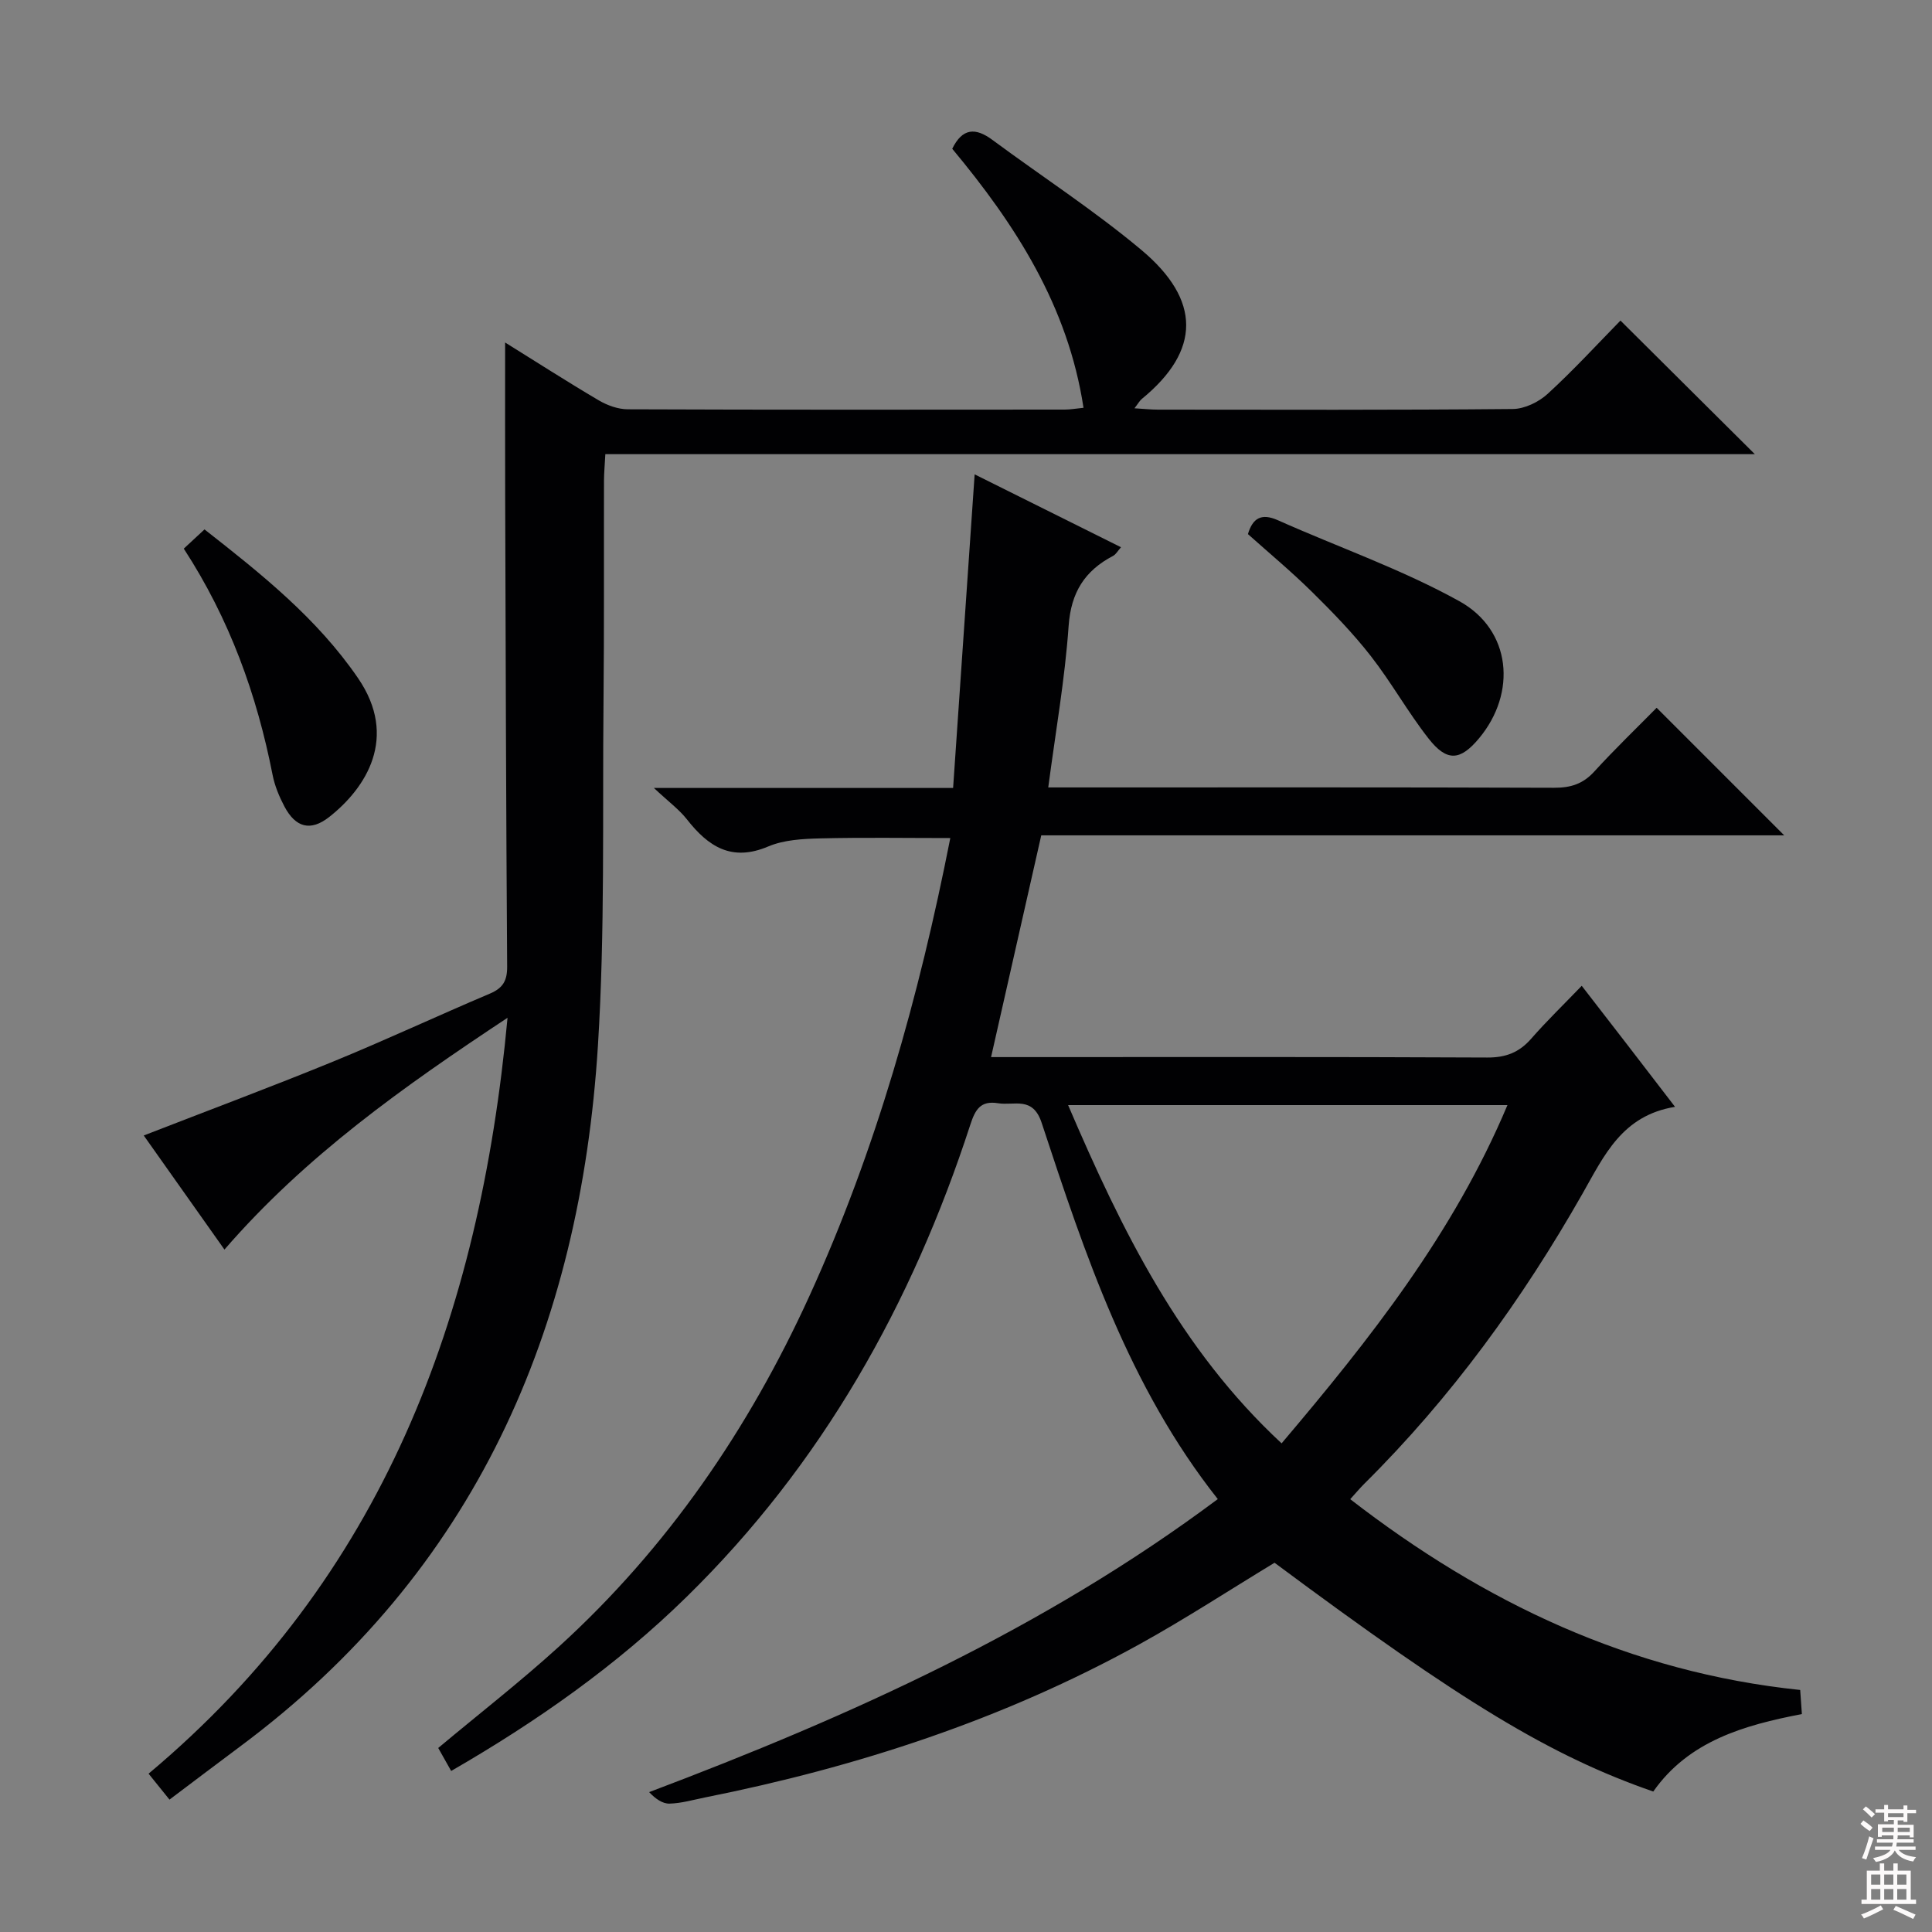 <svg enable-background="new 0 0 400 400" viewBox="0 0 400 400" xmlns="http://www.w3.org/2000/svg"><rect x="0" y="0" width="400" height="400" fill="#808080" stroke="none"/><g fill="#010103"><path d="m346.8 229.16c-10.97 1.78-14.67 10.08-19.14 17.94-12.47 21.94-27.19 42.24-45.17 60.07-.93.92-1.76 1.93-2.94 3.22 27.7 21.43 58.01 35.85 93.16 39.5.11 1.62.22 3.06.35 4.99-11.99 2.3-23.44 5.58-30.77 16.04-21.2-7.36-39.53-18.45-78.41-47.37-9.36 5.67-18.52 11.66-28.07 16.93-28.16 15.53-58.38 25.38-89.83 31.66-2.44.49-4.89 1.21-7.35 1.28-1.44.04-2.92-.98-4.23-2.38 41.82-15.79 81.81-33.85 117.73-60.67-18.39-23.26-27.47-50.58-36.46-77.88-1.84-5.61-5.67-3.53-9.05-4.08-3.63-.59-4.72 1.35-5.73 4.46-12.07 37.1-30.72 70.31-58.77 97.78-14.46 14.16-30.9 25.73-48.71 36.01-.96-1.7-1.82-3.24-2.68-4.76 8.45-7.07 16.97-13.69 24.94-20.94 22.48-20.45 39.31-45.04 51.89-72.59 13.79-30.21 22.7-61.93 29.19-94.86-9.14 0-18.03-.15-26.91.07-3.62.09-7.52.29-10.78 1.67-7.58 3.22-12.42.03-16.85-5.62-1.61-2.05-3.79-3.64-6.83-6.49h61.95c1.5-21.88 2.97-43.2 4.46-64.93 9.81 4.89 19.87 9.89 30.3 15.09-.66.74-1.04 1.47-1.64 1.79-5.86 3.07-8.71 7.55-9.2 14.48-.77 11.03-2.71 21.97-4.22 33.46h5.23c33.17 0 66.33-.05 99.5.07 3.42.01 5.96-.78 8.31-3.35 4.25-4.66 8.81-9.04 12.92-13.21l26.41 26.41c-51.1 0-102.31 0-153.82 0-3.47 15.35-6.86 30.3-10.39 45.91h5.73c32.33 0 64.67-.07 97 .09 3.86.02 6.61-1.06 9.1-3.9 3.17-3.63 6.65-6.99 10.46-10.95 6.4 8.24 12.43 16.08 19.32 25.06zm-34.7-.36c-30.68 0-60.49 0-90.96 0 11.13 25.97 23.19 50.53 44.2 70.03 18.31-21.61 35.54-43.38 46.76-70.03z"/><path d="m105.08 210.72c-21.63 14.32-41.78 28.57-58.61 47.99-5.65-7.98-11.13-15.73-16.71-23.62 13.32-5.18 26.33-10.03 39.18-15.29 10.92-4.47 21.62-9.48 32.48-14.08 2.69-1.14 3.6-2.65 3.58-5.6-.22-32.49-.31-64.98-.41-97.48-.03-10.41-.01-20.81-.01-31.73 6.48 4.03 12.86 8.13 19.39 11.98 1.77 1.04 3.98 1.84 6 1.85 30.16.12 60.33.08 90.49.06 1.13 0 2.26-.21 3.87-.37-3.21-21.1-14.13-37.96-27.18-53.63 2.1-4.29 4.8-4.44 8.31-1.84 10.28 7.61 21.07 14.6 30.85 22.79 12.38 10.37 12.31 20.83.12 30.82-.46.37-.76.94-1.55 1.96 2.01.12 3.42.28 4.83.28 24.5.02 49 .1 73.49-.13 2.45-.02 5.38-1.44 7.23-3.14 5.39-4.94 10.36-10.36 15.07-15.17 9.39 9.34 18.52 18.41 27.82 27.66-79.02 0-158.34 0-237.99 0-.12 2.24-.27 3.85-.28 5.47-.04 15.33.05 30.66-.1 45.99-.23 23.64.32 47.35-1.15 70.92-3.67 58.91-25.43 108.99-74.06 145.16-4.79 3.56-9.54 7.18-14.65 11.02-1.53-1.89-2.82-3.5-4.33-5.37 48.45-40.58 68.56-94.44 74.32-156.5z"/><path d="m38.05 113.59c1.61-1.5 2.81-2.61 4.29-3.98 11.77 9.22 23.29 18.39 31.78 30.78 8.43 12.3 1.64 22.77-5.95 28.75-3.88 3.05-6.98 2.21-9.3-2.2-1.07-2.03-1.99-4.25-2.43-6.49-3.26-16.61-8.9-32.28-18.39-46.86z"/><path d="m258.37 110.58c.99-3.3 2.77-4.41 6.23-2.86 12.52 5.59 25.6 10.13 37.54 16.75 10.8 5.98 11.92 18.99 4.08 28.39-3.88 4.65-6.64 4.91-10.45.05-4.29-5.47-7.7-11.63-11.98-17.11-3.67-4.7-7.86-9.02-12.12-13.22-4.24-4.19-8.85-8.02-13.3-12z"/></g><path d="m385.2 377.6.6-.7c.6.4 1.3.9 1.9 1.5l-.6.7c-.8-.5-1.4-1-1.9-1.5zm.3 7.1c.6-1.4 1.1-2.9 1.5-4.5.3.1.6.3.9.4-.5 1.4-1 2.9-1.5 4.4zm.2-10.1.6-.6c.7.5 1.3 1.1 1.9 1.6l-.7.7c-.6-.6-1.2-1.2-1.8-1.7zm8.4-.8h.8v.9h1.8v.7h-1.8v1.8h-.8v-.3h-1.2v.9h3.3v2.6h-.8v-.4h-2.5c0 .3 0 .6-.1.8h3.4v.7h-3.5c0 .3-.1.6-.1.8h4v.7h-3.5c.7.9 1.9 1.3 3.6 1.5-.2.2-.4.5-.6.9-1.9-.3-3.2-1.1-3.8-2.3-.5 1.1-1.8 2-3.9 2.4-.2-.3-.4-.5-.6-.8 1.9-.4 3.1-.9 3.6-1.7h-3.2v-.7h3.5c.1-.2.1-.5.2-.8h-3.3v-.7h3.4c0-.2 0-.5 0-.8h-2.4v.3h-.8v-2.6h3.3v-.9h-1.2v.3h-.8v-1.8h-1.8v-.7h1.8v-.9h.8v.9h3.2zm-4.4 5.5h2.4c0-.3 0-.6 0-.9h-2.4zm1.2-3.1h3.2v-.8h-3.2zm4.4 2.2h-2.4v.9h2.5v-.9z" fill="#fcfafa"/><path d="m389.2 385.8h.9v1.5h1.9v-1.5h.9v1.5h2.7v6h1.1v.9h-11.3v-.9h1.1v-6h2.7zm.2 8.7.5.8c-1.2.6-2.5 1.3-4 1.9-.2-.3-.3-.6-.6-.8 1.6-.6 3-1.3 4.1-1.9zm-2-4.3h1.9v-2.1h-1.9zm0 3.1h1.9v-2.2h-1.9zm2.7-3.1h1.9v-2.1h-1.9zm0 3.1h1.9v-2.2h-1.9zm2.4 1.3c1.4.6 2.7 1.2 4.1 1.8l-.5.9c-1.5-.7-2.8-1.4-4.1-1.9zm2.2-6.5h-1.9v2.1h1.9zm-1.9 5.2h1.9v-2.2h-1.9z" fill="#fcfafa"/></svg>